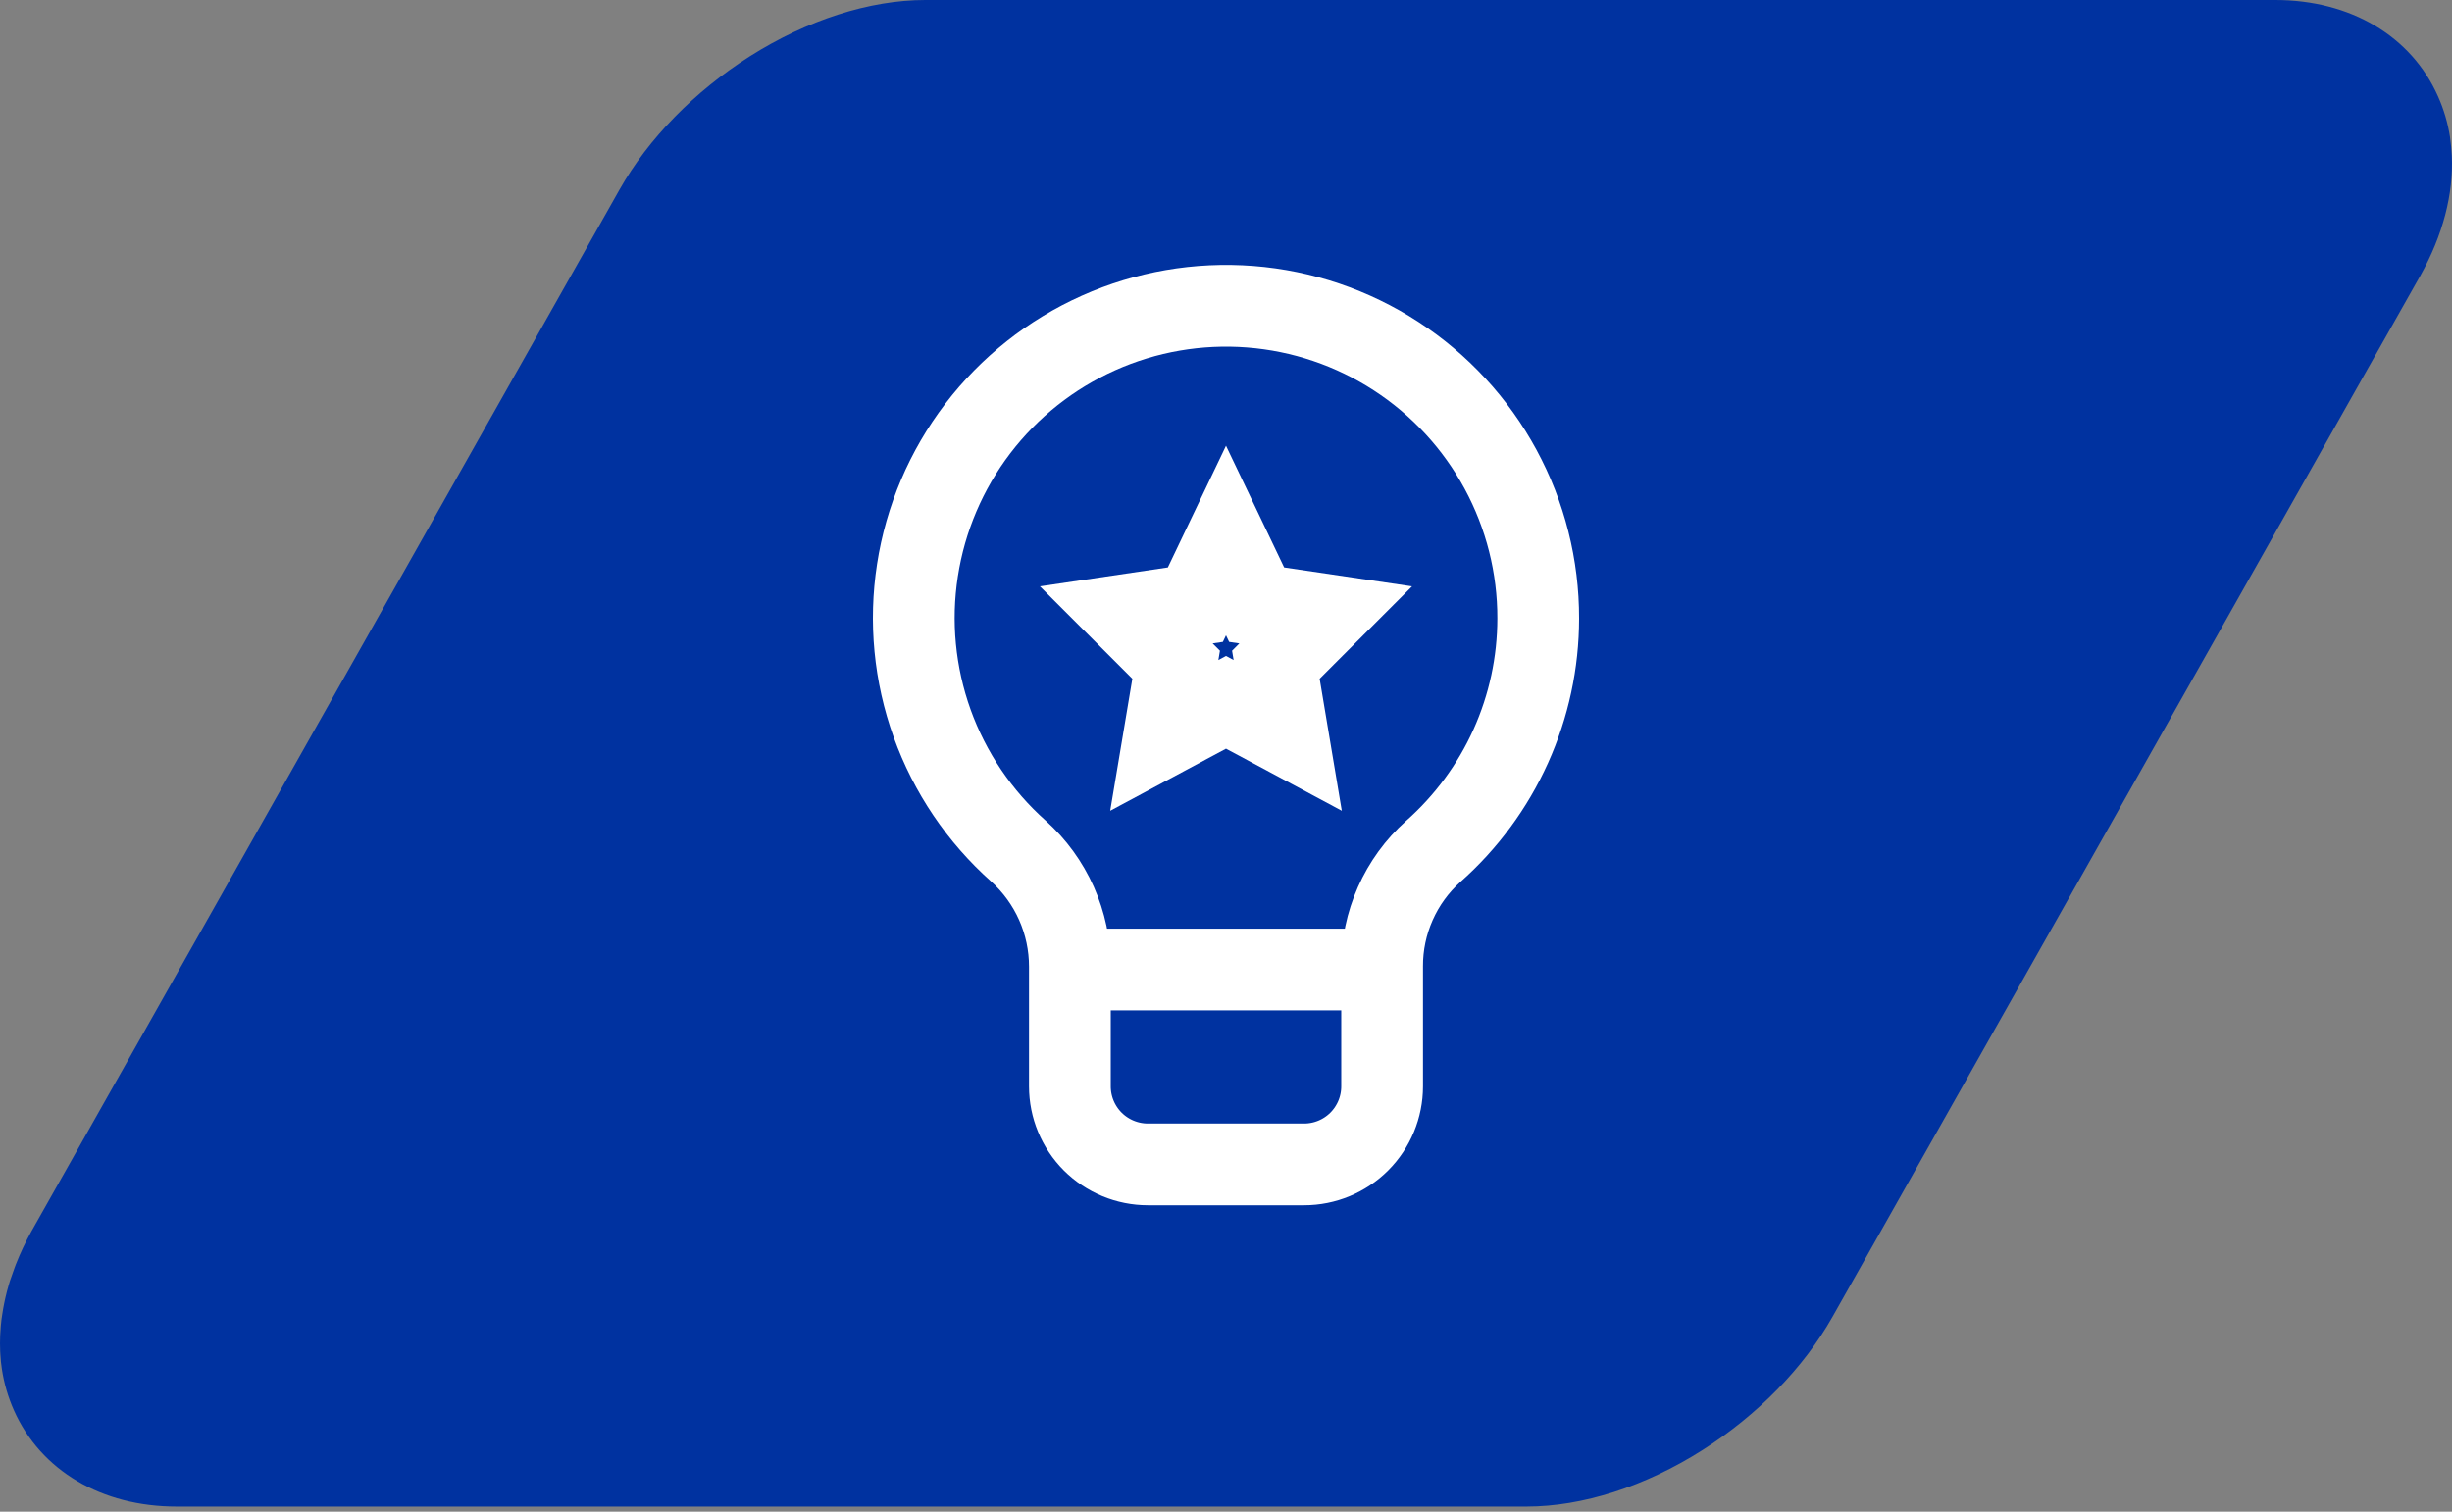 <?xml version="1.0" encoding="UTF-8"?> <svg xmlns="http://www.w3.org/2000/svg" width="60" height="37" viewBox="0 0 60 37" fill="none"><rect x="0" y="0" width="60" height="37" fill="#808080" stroke="none"/><g clip-path="url(#clip0_125_1749)"><path d="M59.995 3.812C59.988 3.666 59.974 3.515 59.953 3.372C59.953 3.372 59.953 3.371 59.953 3.369C59.953 3.369 59.953 3.367 59.953 3.365C59.9 3.016 59.801 2.678 59.657 2.357C59.001 0.88 57.512 0 55.675 0H22.644C21.277 0 19.751 0.49 18.347 1.379C16.994 2.237 15.862 3.395 15.16 4.64L5.062 22.532L0.796 30.09L0.777 30.123C0.625 30.396 0.497 30.669 0.39 30.941C0.379 30.969 0.37 30.995 0.359 31.023C0.319 31.132 0.28 31.242 0.244 31.349C0.232 31.388 0.222 31.428 0.209 31.466C0.181 31.563 0.154 31.661 0.133 31.758C0.122 31.802 0.114 31.843 0.105 31.887C0.085 31.983 0.069 32.077 0.055 32.17C0.048 32.212 0.041 32.254 0.036 32.296C0.023 32.402 0.015 32.508 0.009 32.612C0.009 32.64 0.004 32.668 0.004 32.694C-0.001 32.819 -0.001 32.943 0.004 33.064C0.004 33.066 0.004 33.068 0.004 33.07C0.004 33.097 0.008 33.125 0.009 33.153C0.016 33.271 0.027 33.39 0.045 33.504C0.098 33.856 0.197 34.195 0.34 34.518C0.996 35.995 2.485 36.875 4.323 36.875H37.353C38.725 36.875 40.252 36.385 41.656 35.494C43.005 34.638 44.135 33.48 44.839 32.233L59.203 6.785L59.222 6.752C59.779 5.755 60.039 4.748 59.995 3.807V3.812Z" fill="#0032A0"></path><path d="M30 13.23L30.75 14.8L32.44 15.05L31.22 16.27L31.51 18L30 17.19L28.49 18L28.78 16.27L27.56 15.05L29.25 14.8L30 13.23Z" stroke="white" stroke-width="2" stroke-miterlimit="10"></path><path d="M37.64 15.14C37.643 13.864 37.326 12.608 36.718 11.486C36.111 10.364 35.232 9.412 34.162 8.717C33.093 8.022 31.866 7.606 30.594 7.507C29.322 7.408 28.045 7.629 26.88 8.15C25.716 8.671 24.7 9.475 23.926 10.489C23.152 11.504 22.645 12.695 22.45 13.956C22.255 15.217 22.379 16.507 22.81 17.708C23.242 18.908 23.967 19.982 24.92 20.83C25.317 21.187 25.634 21.624 25.851 22.111C26.068 22.599 26.18 23.126 26.18 23.66V26.59C26.18 27.097 26.381 27.582 26.739 27.941C27.098 28.299 27.584 28.5 28.09 28.5H31.91C32.417 28.5 32.903 28.299 33.261 27.941C33.619 27.582 33.82 27.097 33.82 26.59V23.66C33.817 23.128 33.927 22.602 34.143 22.116C34.358 21.63 34.674 21.195 35.07 20.84C35.877 20.126 36.524 19.248 36.967 18.266C37.41 17.283 37.639 16.218 37.64 15.14Z" stroke="white" stroke-width="2" stroke-miterlimit="10"></path><path d="M26.18 23.73H33.82" stroke="white" stroke-width="2" stroke-miterlimit="10"></path></g><defs><clipPath id="clip0_125_1749"><rect width="60" height="37" fill="white"></rect></clipPath></defs></svg> 